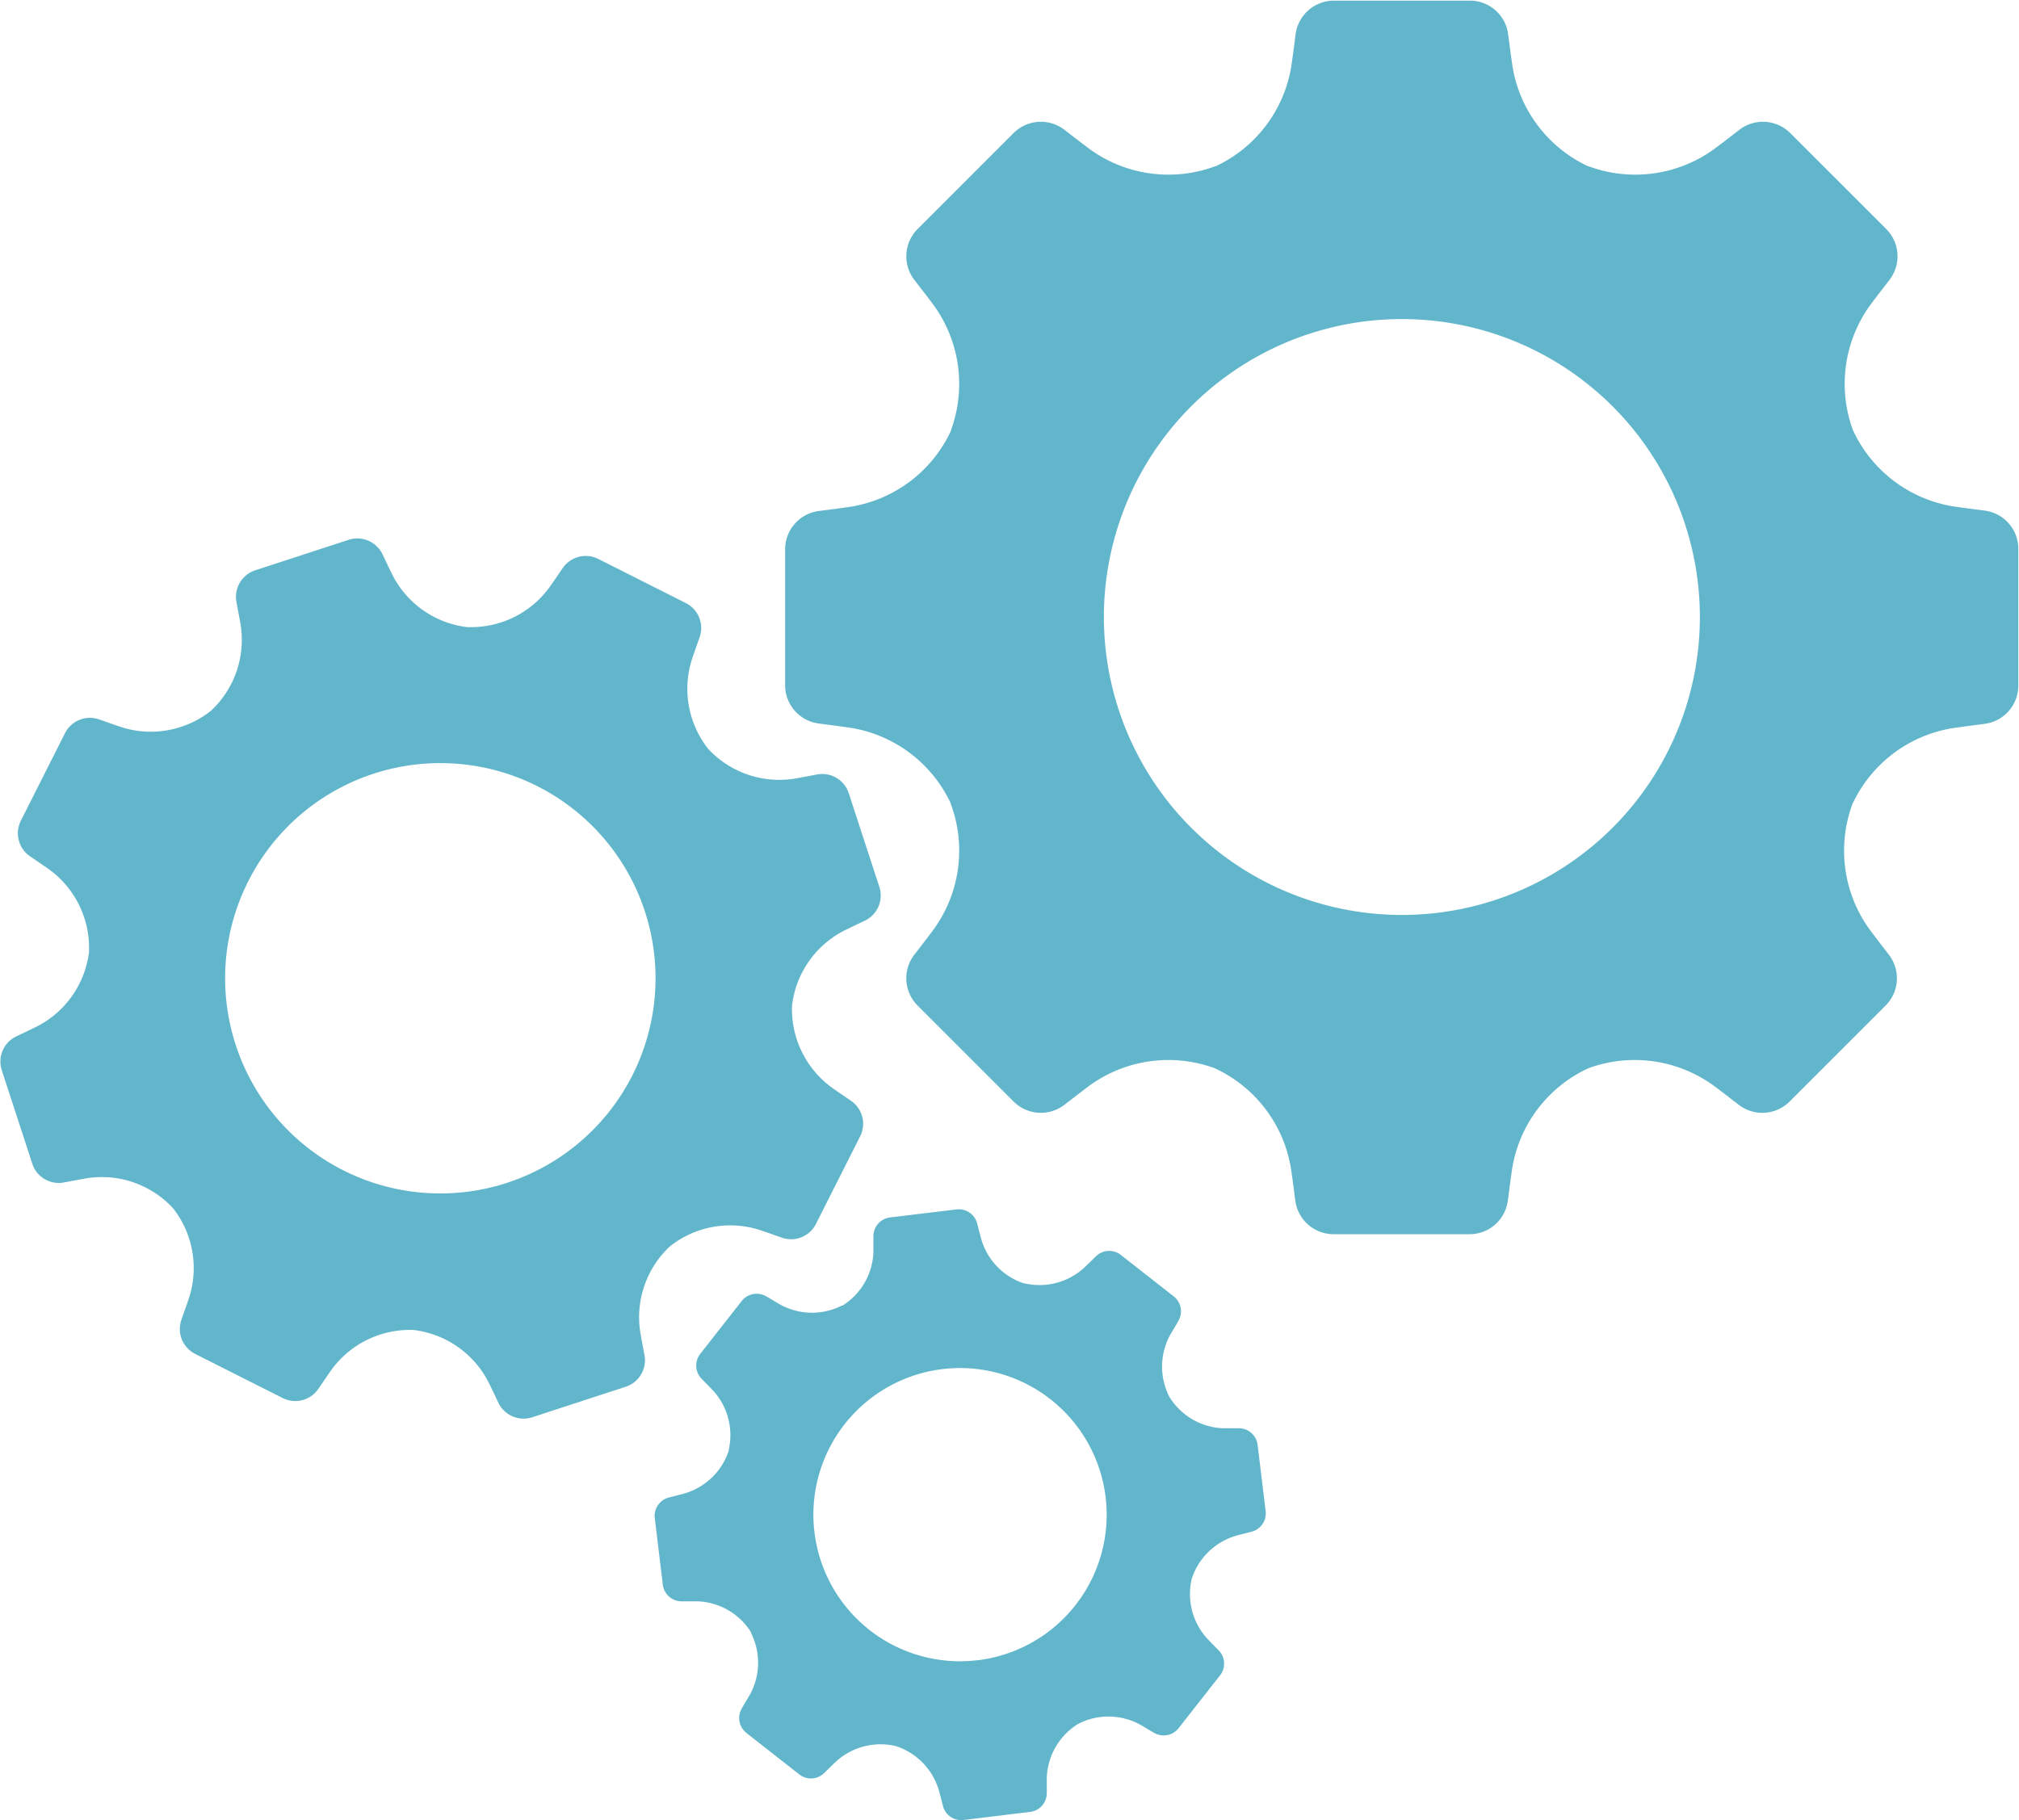 <svg xmlns="http://www.w3.org/2000/svg" width="32" height="28.855" viewBox="0 0 32 28.855"><g transform="translate(-715.547 -802.99)"><path d="M957.832,811.086c-.135-.018-.305-.038-.518-.07a2.128,2.128,0,0,1-1.583-1.207h0a2.13,2.13,0,0,1,.266-1.972c.128-.172.234-.307.317-.415a.612.612,0,0,0-.054-.8l-1.524-1.524a.612.612,0,0,0-.8-.054c-.108.083-.243.189-.416.317a2.128,2.128,0,0,1-1.959.272l-.014-.006-.011,0a2.127,2.127,0,0,1-1.2-1.578c-.031-.213-.052-.383-.07-.518a.611.611,0,0,0-.606-.531h-2.155a.612.612,0,0,0-.607.531c-.018.135-.038.305-.07.518a2.126,2.126,0,0,1-1.2,1.578l-.011,0-.014.006a2.128,2.128,0,0,1-1.959-.272c-.172-.128-.307-.234-.415-.317a.612.612,0,0,0-.8.054l-1.524,1.524a.613.613,0,0,0-.054.8c.083.108.189.243.317.415a2.128,2.128,0,0,1,.272,1.959l-.006.014a.086.086,0,0,1,0,.011,2.127,2.127,0,0,1-1.578,1.2c-.213.032-.383.052-.518.07a.612.612,0,0,0-.531.607v2.155a.611.611,0,0,0,.531.606c.135.018.305.039.518.07a2.127,2.127,0,0,1,1.578,1.2.093.093,0,0,1,0,.011l.006.014a2.128,2.128,0,0,1-.272,1.959c-.128.173-.234.308-.317.416a.612.612,0,0,0,.054.8l1.524,1.524a.612.612,0,0,0,.8.054c.109-.083.243-.189.415-.317a2.131,2.131,0,0,1,1.972-.266h0a2.128,2.128,0,0,1,1.207,1.583c.032.213.052.383.07.518a.612.612,0,0,0,.607.53h2.155a.611.611,0,0,0,.606-.53c.018-.135.039-.305.07-.518a2.128,2.128,0,0,1,1.207-1.583h0a2.131,2.131,0,0,1,1.972.266c.173.128.307.234.416.317a.611.611,0,0,0,.8-.054l1.524-1.524a.611.611,0,0,0,.054-.8c-.083-.108-.188-.243-.317-.416a2.131,2.131,0,0,1-.266-1.972h0a2.128,2.128,0,0,1,1.583-1.207c.213-.031.383-.052.518-.07a.611.611,0,0,0,.53-.606v-2.155A.611.611,0,0,0,957.832,811.086Zm-9.25,6.408a4.723,4.723,0,1,1,4.723-4.723A4.722,4.722,0,0,1,948.582,817.494Z" transform="translate(-210.816 0)" fill="#62b6cb"/><path d="M728.5,959.816c-.1.018-.218.042-.371.068a1.537,1.537,0,0,1-1.358-.474h0a1.539,1.539,0,0,1-.259-1.414c.049-.147.092-.263.124-.356a.442.442,0,0,0-.217-.54l-1.388-.7a.442.442,0,0,0-.564.143c-.056.081-.125.184-.215.311a1.537,1.537,0,0,1-1.284.626h-.02a1.536,1.536,0,0,1-1.175-.815c-.069-.139-.121-.251-.164-.34a.442.442,0,0,0-.535-.229l-1.48.483a.442.442,0,0,0-.3.5c.018.1.042.218.068.371a1.536,1.536,0,0,1-.467,1.352l-.007.006-.008.007a1.537,1.537,0,0,1-1.406.252c-.147-.049-.263-.092-.356-.124a.443.443,0,0,0-.54.217l-.7,1.388a.443.443,0,0,0,.143.564c.081.056.184.124.311.214a1.537,1.537,0,0,1,.626,1.284v.011a.083.083,0,0,1,0,.009,1.536,1.536,0,0,1-.815,1.175c-.139.07-.251.122-.34.164a.442.442,0,0,0-.228.535l.483,1.48a.441.441,0,0,0,.5.3c.1-.018.219-.042.371-.068a1.536,1.536,0,0,1,1.352.467l.006.007.007.008a1.537,1.537,0,0,1,.252,1.406c-.049.147-.092.264-.124.357a.442.442,0,0,0,.217.54l1.388.7a.442.442,0,0,0,.564-.143c.056-.081.125-.184.214-.311a1.539,1.539,0,0,1,1.294-.625h0a1.537,1.537,0,0,1,1.184.816c.07.139.122.251.164.34a.442.442,0,0,0,.535.228l1.48-.483a.441.441,0,0,0,.3-.5c-.018-.1-.042-.218-.068-.371a1.537,1.537,0,0,1,.474-1.358h0a1.539,1.539,0,0,1,1.414-.259c.148.049.264.092.357.124a.441.441,0,0,0,.54-.217l.7-1.388a.441.441,0,0,0-.143-.564c-.081-.056-.184-.125-.311-.215a1.539,1.539,0,0,1-.625-1.294h0a1.537,1.537,0,0,1,.816-1.184c.139-.069.251-.121.34-.164a.441.441,0,0,0,.228-.535l-.483-1.48A.441.441,0,0,0,728.5,959.816Zm-4.914,6.473a3.411,3.411,0,1,1,2.183-4.3A3.411,3.411,0,0,1,723.584,966.289Z" transform="translate(0 -144.549)" fill="#62b6cb"/><path d="M910.958,1150.466c-.067,0-.152,0-.257,0a1.047,1.047,0,0,1-.845-.5h0a1.049,1.049,0,0,1,.013-.979c.053-.092.1-.164.13-.222a.3.3,0,0,0-.074-.39l-.834-.654a.3.3,0,0,0-.4.021c-.048.047-.108.107-.184.179a1.047,1.047,0,0,1-.941.249l-.007,0-.006,0a1.046,1.046,0,0,1-.677-.7c-.028-.1-.048-.184-.065-.249a.3.3,0,0,0-.327-.224l-1.053.127a.3.3,0,0,0-.265.3c0,.067,0,.151,0,.257a1.047,1.047,0,0,1-.491.842l-.005,0-.007,0a1.047,1.047,0,0,1-.973-.017c-.092-.052-.164-.1-.222-.13a.3.3,0,0,0-.39.074l-.654.834a.3.3,0,0,0,.021.4c.047.048.107.108.179.184a1.048,1.048,0,0,1,.249.941l0,.007,0,.006a1.046,1.046,0,0,1-.7.677c-.1.028-.184.048-.249.065a.3.3,0,0,0-.223.328l.127,1.053a.3.3,0,0,0,.3.265c.067,0,.151,0,.257,0a1.046,1.046,0,0,1,.842.491l0,.005,0,.007a1.047,1.047,0,0,1-.017.973c-.052.092-.1.164-.13.222a.3.3,0,0,0,.074.389l.834.654a.3.3,0,0,0,.4-.021c.048-.047.108-.107.184-.179a1.049,1.049,0,0,1,.948-.247h0a1.048,1.048,0,0,1,.683.7c.028.1.048.184.065.249a.3.3,0,0,0,.328.223l1.053-.128a.3.3,0,0,0,.265-.295c0-.067,0-.152,0-.257a1.047,1.047,0,0,1,.5-.845h0a1.049,1.049,0,0,1,.979.013c.092.052.164.1.222.13a.3.3,0,0,0,.389-.074l.654-.834a.3.3,0,0,0-.021-.4c-.047-.048-.107-.108-.179-.184a1.049,1.049,0,0,1-.247-.948h0a1.047,1.047,0,0,1,.7-.683c.1-.028.184-.048.249-.065a.3.3,0,0,0,.223-.327l-.128-1.053A.3.3,0,0,0,910.958,1150.466Zm-4.14,3.677a2.324,2.324,0,1,1,2.028-2.587A2.324,2.324,0,0,1,906.819,1154.144Z" transform="translate(-175.776 -324.835)" fill="#62b6cb"/></g></svg>